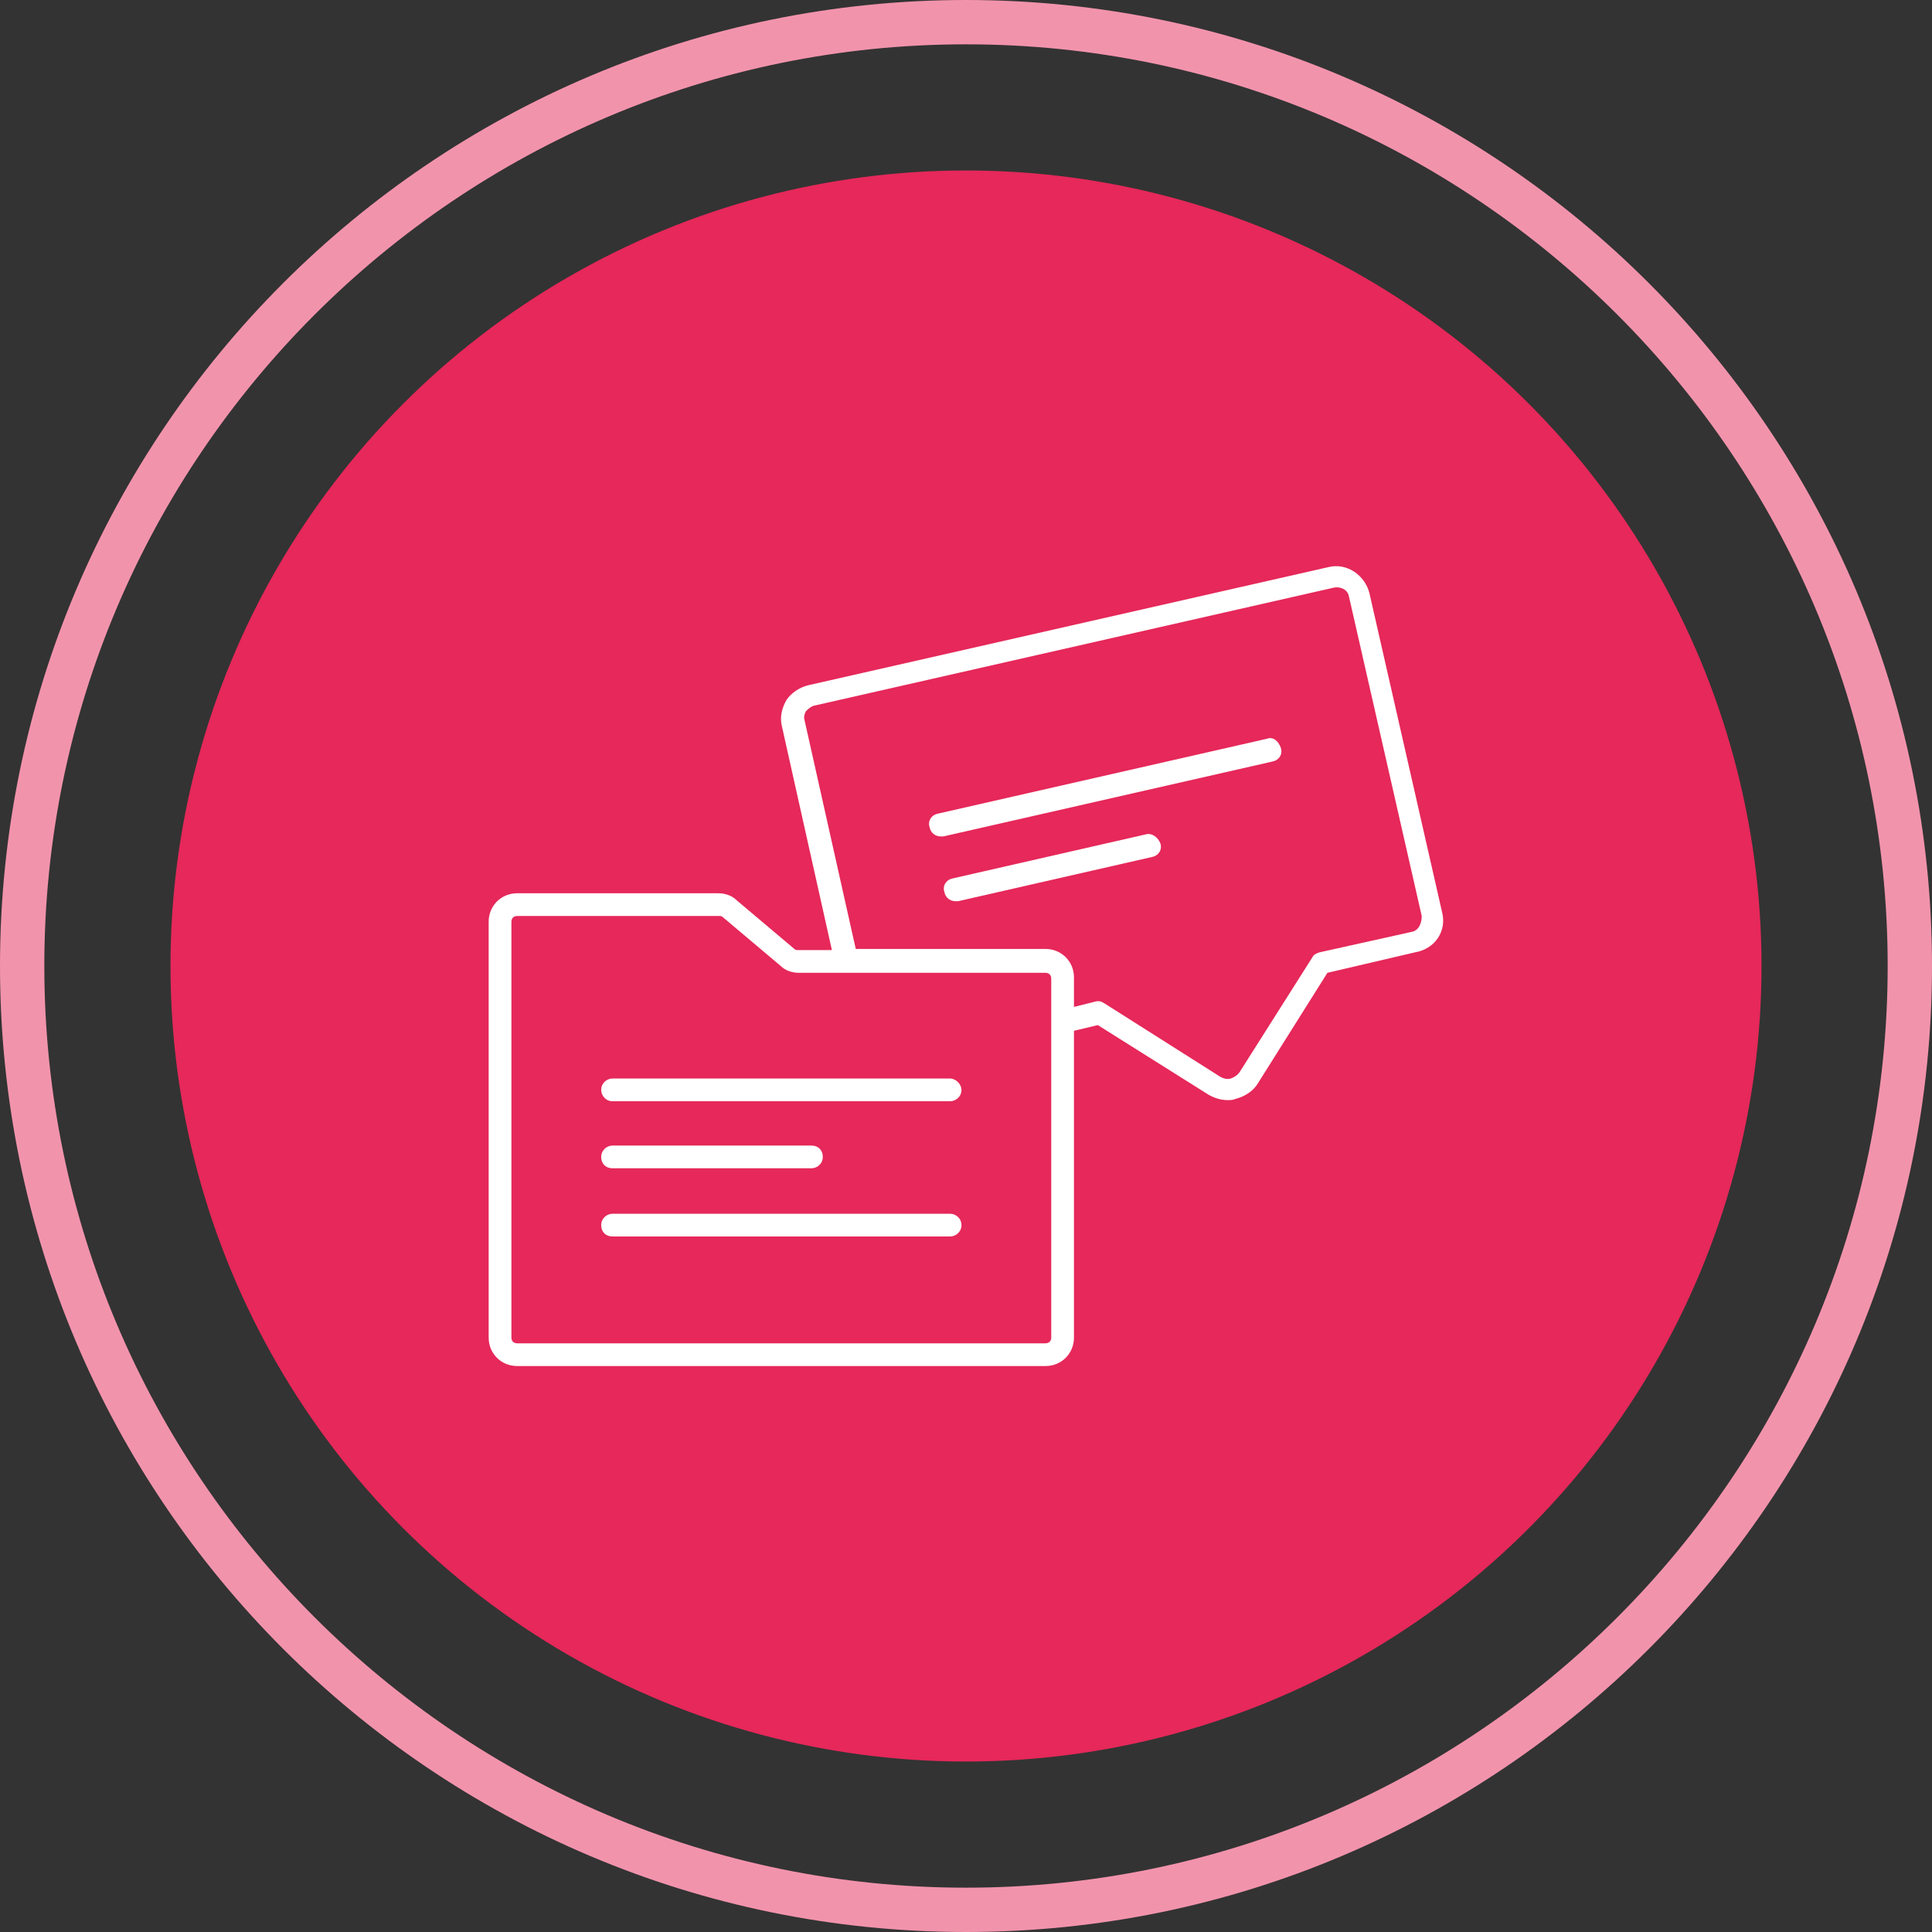 <?xml version="1.0" encoding="UTF-8"?>
<!-- Generator: Adobe Illustrator 25.0.1, SVG Export Plug-In . SVG Version: 6.00 Build 0)  -->
<svg xmlns="http://www.w3.org/2000/svg" xmlns:xlink="http://www.w3.org/1999/xlink" version="1.1" id="Ebene_1" x="0px" y="0px" viewBox="0 0 170 170" style="enable-background:new 0 0 170 170;" xml:space="preserve">
<rect x="0" y="0" width="170" height="170" fill="#333333" stroke="none"/>
<style type="text/css">
	.st0{display:none;fill:none;stroke:#FFFFFF;stroke-width:2;stroke-linecap:round;stroke-linejoin:round;stroke-miterlimit:10;}
	.st1{fill:#1E5073;}
	.st2{fill:#FFFFFF;}
	.st3{fill:#8EA7B9;}
	.st4{fill:#82C887;}
	.st5{fill:#C0E3C3;}
	.st6{fill:#E6285A;}
	.st7{fill:#F293AC;}
	.st8{fill:#0AAA82;}
	.st9{fill:#84D4C0;}
	.st10{fill:#FAC846;}
	.st11{fill:#FCE3A2;}
</style>
<g>
	<circle class="st6" cx="85" cy="85" r="70"></circle>
	<path class="st7" d="M85,170c-46.9,0-85-38.1-85-85C0,38.1,38.1,0,85,0s85,38.1,85,85C170,131.9,131.9,170,85,170z M85,3.9   C40.3,3.9,3.9,40.3,3.9,85c0,44.7,36.4,81.1,81.1,81.1s81.1-36.4,81.1-81.1C166.1,40.3,129.7,3.9,85,3.9z"></path>
	<g>
		<path class="st2" d="M111.5,65l-29,6.6c-0.5,0.1-0.9,0.6-0.7,1.2c0.1,0.5,0.5,0.8,1,0.8c0.1,0,0.1,0,0.2,0l29-6.6    c0.5-0.1,0.9-0.6,0.7-1.2S112,64.8,111.5,65z"></path>
		<path class="st2" d="M100.9,73.4l-17.1,3.9c-0.5,0.1-0.9,0.6-0.7,1.2c0.1,0.5,0.5,0.8,1,0.8c0.1,0,0.1,0,0.2,0l17.1-3.9    c0.5-0.1,0.9-0.6,0.7-1.2C101.9,73.7,101.4,73.3,100.9,73.4z"></path>
		<path class="st2" d="M83.6,94.9H53.9c-0.5,0-1,0.4-1,1c0,0.5,0.4,1,1,1h29.7c0.5,0,1-0.4,1-1C84.6,95.4,84.1,94.9,83.6,94.9z"></path>
		<path class="st2" d="M83.6,106.8H53.9c-0.5,0-1,0.4-1,1s0.4,1,1,1h29.7c0.5,0,1-0.4,1-1S84.1,106.8,83.6,106.8z"></path>
		<path class="st2" d="M53.9,102.8h17.5c0.5,0,1-0.4,1-1s-0.4-1-1-1H53.9c-0.5,0-1,0.4-1,1S53.3,102.8,53.9,102.8z"></path>
		<path class="st2" d="M126.9,80.3l-6.4-28.1c-0.4-1.6-2-2.7-3.6-2.3L71.1,60.3c-0.8,0.2-1.5,0.7-1.9,1.3c-0.4,0.7-0.6,1.5-0.4,2.3    l4.4,19.7h-3c-0.1,0-0.2,0-0.3-0.1l-5.1-4.3c-0.4-0.4-1-0.6-1.6-0.6H45.5c-1.4,0-2.5,1.1-2.5,2.5v36.6c0,1.4,1.1,2.5,2.5,2.5H92    c1.4,0,2.5-1.1,2.5-2.5v-27l2.1-0.5l9.7,6.1c0.5,0.3,1.1,0.5,1.7,0.5c0.2,0,0.5,0,0.7-0.1c0.8-0.2,1.6-0.7,2-1.4l6.1-9.7l7.7-1.8    C126.3,83.5,127.3,81.9,126.9,80.3z M92.5,117.7c0,0.3-0.2,0.5-0.5,0.5H45.5c-0.3,0-0.5-0.2-0.5-0.5V81.1c0-0.3,0.2-0.5,0.5-0.5    h17.8c0.1,0,0.2,0,0.3,0.1l5.1,4.3c0.4,0.4,1,0.6,1.6,0.6h3.5h2H92c0.3,0,0.5,0.2,0.5,0.5v3.1v2V117.7z M124.2,82l-8.1,1.8    c-0.3,0.1-0.5,0.2-0.6,0.4l-6.4,10.1c-0.2,0.3-0.5,0.5-0.8,0.6c-0.3,0.1-0.7,0-1-0.2l-10.1-6.4c-0.2-0.1-0.3-0.2-0.5-0.2    c-0.1,0-0.1,0-0.2,0l-2,0.5V86c0-1.4-1.1-2.5-2.5-2.5H75.3l-4.5-20.1c-0.1-0.3,0-0.6,0.1-0.8c0.2-0.2,0.4-0.4,0.7-0.5l45.8-10.4    c0.6-0.1,1.2,0.2,1.3,0.8l6.4,28.1C125.1,81.3,124.8,81.9,124.2,82z"></path>
	</g>
</g>
</svg>
